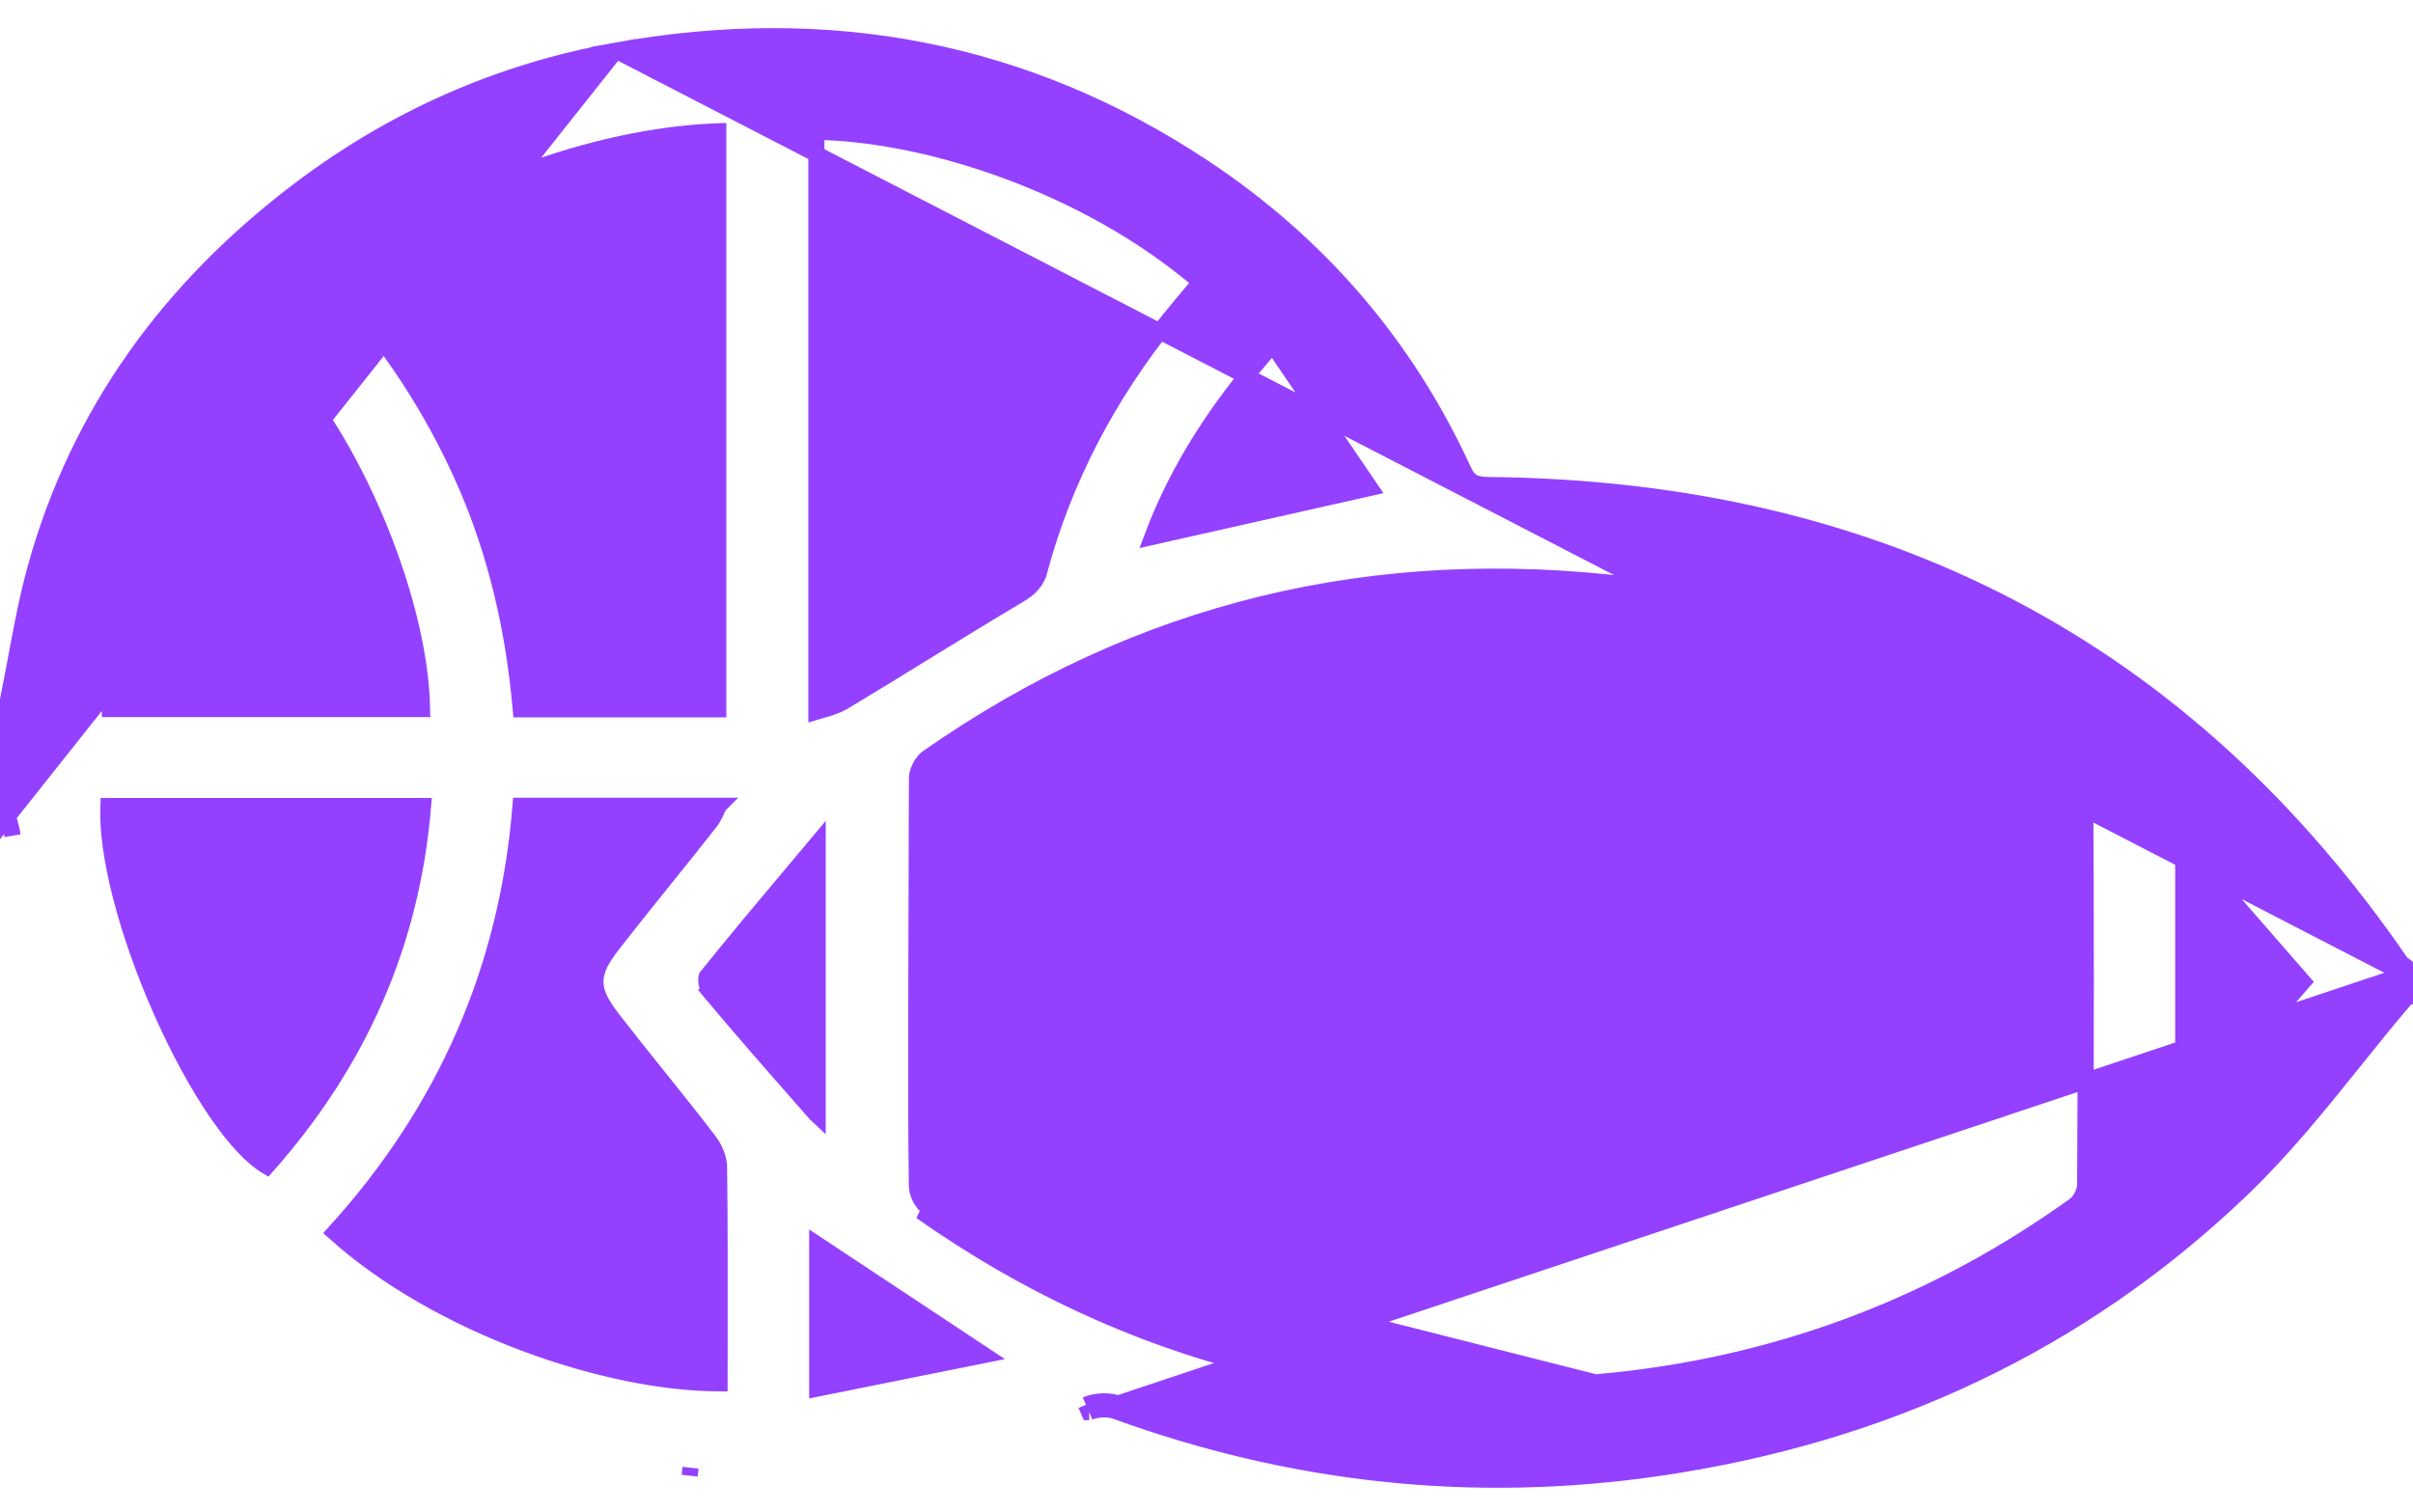 <svg width="75" height="47" viewBox="0 0 75 47" fill="none" xmlns="http://www.w3.org/2000/svg">
<path d="M74.75 30.295V30.976V30.978H74.502L74.691 31.138C74.183 31.735 73.687 32.353 73.189 32.974C72.081 34.352 70.961 35.745 69.681 36.972C64.686 41.761 58.592 44.611 51.577 45.638L51.544 45.412L51.577 45.638C45.776 46.486 40.144 45.862 34.669 43.871M74.75 30.295L34.754 43.636M74.75 30.295V30.154V30.03L74.651 29.955C74.646 29.951 74.641 29.947 74.637 29.944L74.635 29.943C67.958 20.21 58.52 15.201 46.27 15.08C46.018 15.077 45.871 15.043 45.767 14.982C45.668 14.923 45.576 14.821 45.48 14.61L45.48 14.61C43.717 10.773 41.041 7.619 37.429 5.218L37.301 5.411L37.429 5.218C31.885 1.535 25.747 0.387 19.145 1.574L74.75 30.295ZM34.669 43.871L34.754 43.636M34.669 43.871C34.669 43.871 34.669 43.871 34.669 43.871L34.754 43.636M34.669 43.871C34.444 43.79 34.084 43.806 33.853 43.907M34.754 43.636C34.465 43.531 34.038 43.553 33.753 43.677M33.853 43.907C33.853 43.907 33.853 43.906 33.853 43.906L33.753 43.677M33.853 43.907C33.853 43.907 33.853 43.907 33.852 43.907L33.753 43.677M33.853 43.907L33.753 43.677M0.25 25.375V25.346V25.339V25.332V25.325V25.318V25.311V25.304V25.297V25.29V25.283V25.276V25.269V25.262V25.255V25.248V25.241V25.234V25.227V25.22V25.213V25.206V25.199V25.192V25.185V25.178V25.171V25.164V25.157V25.15V25.143V25.136V25.13V25.122V25.116V25.109V25.102V25.095V25.088V25.081V25.074V25.067V25.06V25.053V25.046V25.039V25.032V25.025V25.018V25.011V25.004V24.997V24.99V24.983V24.976V24.969V24.962V24.955V24.948V24.941V24.934V24.927V24.92V24.913V24.906V24.899V24.892V24.885V24.878V24.872V24.864V24.858V24.851V24.844V24.837V24.83V24.823V24.816V24.809V24.802V24.795V24.788V24.781V24.774V24.767V24.76V24.753V24.746V24.739V24.732V24.725V24.718V24.711V24.704V24.697V24.69V24.683V24.676V24.669V24.662V24.655V24.648V24.641V24.634V24.627V24.62V24.613V24.607V24.599V24.593V24.586V24.579V24.572V24.565V24.558V24.551V24.544V24.537V24.53V24.523V24.516V24.509V24.502V24.495V24.488V24.481V24.474V24.467V24.46V24.453V24.446V24.439V24.432V24.425V24.418V24.411V24.404V24.397V24.39V24.383V24.376V24.369V24.363V24.355V24.349V24.341V24.335V24.328V24.321V24.314V24.307V24.3V24.293V24.286V24.279V24.272V24.265V24.258V24.251V24.244V24.237V24.23V24.223V24.216V24.209V24.202V24.195V24.188V24.181V24.174V24.167V24.16V24.153V24.146V24.139V24.132V24.125V24.118V24.111V24.105V24.098V24.09V24.084V24.077V24.07V24.063V24.056V24.049V24.042V24.035V24.028V24.021V24.014V24.007V24V23.993V23.986V23.979V23.972V23.965V23.958V23.951V23.944V23.937V23.93V23.923V23.916V23.909V23.902V23.895V23.888V23.881V23.874V23.867V23.86V23.854V23.846V23.84V23.832V23.826V23.819V23.812V23.805V23.798V23.791V23.784V23.777V23.77V23.763V23.756V23.749V23.742V23.735V23.728V23.721V23.714V23.707V23.7V23.693V23.686V23.679V23.672V23.665V23.658V23.651V23.644V23.637V23.63V23.623V23.616V23.609V23.602V23.596V23.588V23.581V23.575V23.568V23.561V23.554V23.547V23.54V23.533V23.526V23.519V23.512V23.505V23.498V23.491V23.484V23.477V23.47V23.463V23.456V23.449V23.442V23.435V23.428V23.421V23.414V23.407V23.4V23.393V23.386V23.379V23.372V23.365V23.358V23.351V23.344V23.337V23.331V23.323V23.317V23.31V23.303V23.296V23.289V23.282V23.275V23.268V23.261V23.254V23.247V23.24V23.233V23.226V23.219V23.212V23.205V23.198V23.191V23.184V23.177V23.17V23.163V23.156V23.149V23.142V23.135V23.128V23.121V23.114V23.107V23.1V23.093V23.087V23.079V23.073V23.066V23.059V23.052V23.045V23.038V23.031V23.024V23.017V23.01V23.003V22.996V22.989V22.982V22.975V22.968V22.961V22.954V22.947V22.94V22.933V22.926V22.919V22.912V22.905V22.898V22.891V22.884V22.877V22.87V22.863V22.856V22.849V22.842V22.835V22.828V22.822V22.814V22.808V22.801V22.794V22.787V22.78V22.773V22.766V22.759V22.752V22.745V22.738V22.731V22.724V22.717V22.71V22.703V22.696V22.689V22.682V22.675V22.668V22.661V22.654V22.647V22.64V22.633V22.626V22.619V22.612V22.605V22.598V22.591V22.584V22.577V22.57V22.564V22.556V22.55V22.543V22.536V22.529V22.522V22.515V22.508V22.501V22.494V22.487V22.48V22.473V22.466V22.459V22.452V22.445V22.438V22.431V22.424V22.417V22.41V22.403V22.396V22.389V22.382V22.375V22.368V22.361V22.354V22.347V22.34V22.333V22.326V22.32V22.312V22.305V22.299V22.292V22.285V22.278V22.271V22.264V22.257V22.25V22.243V22.236V22.229V22.222V22.215V22.208V22.201V22.194V22.187V22.18V22.173V22.166V22.159V22.152V22.145V22.138V22.131V22.124V22.117V22.11V22.103V22.096V22.089V22.082V22.075V22.068V22.061V22.055V22.047V22.041V22.034V22.027V22.02V22.013V22.006V21.999V21.992V21.985V21.978V21.971V21.964V21.957V21.95V21.943V21.936V21.929V21.922V21.915V21.908V21.901V21.894V21.887V21.88V21.873V21.866V21.859V21.852V21.845V21.838V21.831V21.824V21.817V21.81V21.803V21.797V21.79V21.783V21.776V21.75L0.255 21.725C0.341 21.308 0.42 20.884 0.5 20.458C0.676 19.514 0.855 18.557 1.114 17.628L1.114 17.628C2.449 12.837 5.264 8.956 9.319 5.891C12.22 3.698 15.507 2.228 19.145 1.574L0.25 25.375ZM0.25 25.375L0.257 25.403M0.25 25.375L0.257 25.403M0.257 25.403C0.276 25.482 0.294 25.552 0.312 25.617C0.346 25.742 0.375 25.849 0.389 25.969L0.257 25.403ZM28.482 30.387V30.494C28.482 31.011 28.481 31.527 28.48 32.043C28.478 33.654 28.475 35.263 28.498 36.872L28.498 36.873C28.499 36.966 28.529 37.091 28.584 37.21C28.64 37.332 28.71 37.42 28.771 37.462L28.771 37.463C35.181 41.968 42.375 43.77 50.277 42.913L50.277 42.913C55.52 42.345 60.273 40.502 64.49 37.469L64.49 37.469C64.565 37.415 64.648 37.314 64.712 37.187C64.777 37.059 64.81 36.931 64.81 36.838C64.837 32.631 64.837 28.423 64.81 24.216C64.81 24.122 64.776 23.994 64.711 23.865C64.645 23.737 64.561 23.634 64.484 23.577C60.41 20.642 55.821 18.832 50.766 18.201L50.766 18.201C42.712 17.194 35.378 18.975 28.827 23.561L28.827 23.561C28.751 23.614 28.668 23.713 28.602 23.84C28.536 23.966 28.502 24.093 28.5 24.184L28.482 30.387ZM28.482 30.387L28.48 30.385L28.482 30.387ZM21.435 45.881C21.435 45.881 21.435 45.881 21.435 45.881L21.462 45.633L21.435 45.881ZM74.654 29.97L74.652 29.968C74.653 29.969 74.653 29.969 74.654 29.97ZM28.628 37.667C35.088 42.209 42.344 44.025 50.304 43.161L28.628 37.667ZM10.39 8.791C13.732 5.877 18.559 4.218 22.325 4.081V22.053H16.186C15.973 19.633 15.446 17.261 14.452 14.994L14.452 14.994C13.457 12.727 12.109 10.665 10.39 8.791ZM25.512 22.087C25.467 22.1 25.421 22.113 25.375 22.127V4.099C28.77 4.152 33.74 5.71 37.312 8.768C37.237 8.857 37.163 8.946 37.087 9.035C36.832 9.339 36.574 9.646 36.324 9.956L36.324 9.956C34.445 12.295 33.079 14.88 32.307 17.74L32.306 17.74C32.213 18.088 32.028 18.286 31.665 18.501C30.668 19.093 29.672 19.706 28.68 20.317C27.854 20.826 27.03 21.333 26.208 21.826L26.208 21.826C26.071 21.909 25.909 21.968 25.71 22.029C25.649 22.047 25.582 22.067 25.512 22.087ZM22.342 25.052C22.341 25.053 22.341 25.055 22.34 25.056C22.317 25.109 22.294 25.159 22.273 25.204C22.204 25.353 22.142 25.471 22.064 25.57L22.064 25.57C21.611 26.148 21.144 26.729 20.675 27.311C20.117 28.005 19.558 28.7 19.019 29.395L19.019 29.396C18.707 29.799 18.503 30.149 18.507 30.534C18.512 30.916 18.722 31.267 19.039 31.677C19.503 32.277 19.977 32.869 20.45 33.459L20.538 33.568C21.04 34.195 21.541 34.82 22.026 35.455L22.027 35.455C22.212 35.696 22.346 36.018 22.349 36.275L22.349 36.276C22.372 38.038 22.369 39.8 22.367 41.564C22.366 42.046 22.365 42.528 22.365 43.01C20.62 43.008 18.445 42.566 16.296 41.759C14.13 40.946 12.009 39.769 10.4 38.321C13.855 34.523 15.777 30.092 16.179 25.052H22.342ZM42.586 15.17C40.246 15.697 38.04 16.193 35.814 16.694C36.617 14.559 37.862 12.633 39.559 10.721C40.379 11.927 41.162 13.078 41.946 14.229C42.159 14.543 42.372 14.856 42.586 15.17ZM67.858 26.248C69.077 27.648 70.3 29.052 71.585 30.527C70.858 31.36 70.15 32.172 69.451 32.974C68.916 33.588 68.387 34.196 67.858 34.803V26.248ZM25.415 26.21V34.698C25.403 34.687 25.392 34.676 25.383 34.664C25.255 34.519 25.128 34.374 25 34.228C24.003 33.093 23.01 31.962 22.046 30.807L21.855 30.967L22.047 30.807C22.017 30.771 21.974 30.674 21.958 30.551C21.951 30.494 21.951 30.443 21.956 30.406C21.959 30.383 21.963 30.372 21.964 30.368C22.886 29.217 23.837 28.087 24.789 26.955C24.997 26.707 25.206 26.459 25.415 26.21ZM13.12 22.047H3.408C3.342 20.612 3.776 18.602 4.612 16.553C5.461 14.471 6.713 12.382 8.232 10.851C9.449 11.935 10.659 13.821 11.574 15.911C12.488 17.999 13.09 20.251 13.12 22.047ZM8.293 36.263C7.838 35.993 7.309 35.428 6.762 34.636C6.156 33.762 5.552 32.648 5.024 31.459C4.496 30.27 4.048 29.01 3.75 27.846C3.48 26.785 3.338 25.818 3.368 25.059H13.15C12.798 29.323 11.16 33.025 8.293 36.263ZM25.4 43.174V38.691C27.063 39.792 28.747 40.907 30.592 42.13C28.824 42.486 27.143 42.824 25.4 43.174Z" fill="#9440FF" stroke="#9440FF" stroke-width="0.5"/>
<path d="M60.441 29.607C60.605 29.607 60.766 29.606 60.926 29.606C61.396 29.605 61.85 29.604 62.303 29.607L62.304 29.607C62.824 29.612 63.276 29.729 63.605 29.958C63.943 30.192 64.142 30.54 64.143 30.962C64.144 31.379 63.951 31.723 63.614 31.955C63.286 32.181 62.834 32.296 62.307 32.306M60.441 29.607L41.765 33.358M60.441 29.607C60.441 29.538 60.442 29.471 60.443 29.404C60.448 29.09 60.453 28.791 60.435 28.499L60.435 28.499C60.407 28.063 60.256 27.693 59.983 27.43C59.71 27.167 59.339 27.034 58.916 27.028L58.916 27.028C58.476 27.023 58.089 27.153 57.806 27.422C57.522 27.692 57.369 28.075 57.346 28.527L57.346 28.528C57.331 28.823 57.335 29.124 57.339 29.419C57.339 29.465 57.34 29.512 57.34 29.558L60.441 29.607ZM62.307 32.306C61.919 32.314 61.529 32.316 61.141 32.318C60.914 32.319 60.688 32.32 60.464 32.322C60.459 32.323 60.453 32.325 60.444 32.328C60.444 32.328 60.443 32.328 60.443 32.329V32.329V32.331V32.333V32.335V32.337V32.338V32.34V32.342V32.344V32.346V32.347V32.349V32.351V32.353V32.355V32.356V32.358V32.36V32.362V32.364V32.365V32.367V32.369V32.371V32.373V32.374V32.376V32.378V32.38V32.382V32.383V32.385V32.387V32.389V32.391V32.392V32.394V32.396V32.398V32.4V32.402V32.403V32.405V32.407V32.409V32.411V32.413V32.414V32.416V32.418V32.42V32.422V32.423V32.425V32.427V32.429V32.431V32.433V32.434V32.436V32.438V32.44V32.442V32.444V32.445V32.447V32.449V32.451V32.453V32.455V32.456V32.458V32.46V32.462V32.464V32.466V32.467V32.469V32.471V32.473V32.475V32.477V32.478V32.48V32.482V32.484V32.486V32.488V32.489V32.491V32.493V32.495V32.497V32.499V32.501V32.502V32.504V32.506V32.508V32.51V32.512V32.514V32.515V32.517V32.519V32.521V32.523V32.525V32.526V32.528V32.53V32.532V32.534V32.536V32.538V32.539V32.541V32.543V32.545V32.547V32.549V32.551V32.553V32.554V32.556V32.558V32.56V32.562V32.564V32.566V32.567V32.569V32.571V32.573V32.575V32.577V32.579V32.581V32.582V32.584V32.586V32.588V32.59V32.592V32.594V32.596V32.597V32.599V32.601V32.603V32.605V32.607V32.609V32.611V32.612V32.614V32.616V32.618V32.62V32.622V32.624V32.626V32.627V32.629V32.631V32.633V32.635V32.637V32.639V32.641V32.642V32.644V32.646V32.648V32.65V32.652V32.654V32.656V32.657V32.659V32.661V32.663V32.665V32.667V32.669V32.671V32.673V32.675V32.676V32.678V32.68V32.682V32.684V32.686V32.688V32.69V32.691V32.693V32.695V32.697V32.699V32.701V32.703V32.705V32.707V32.709V32.711V32.712V32.714V32.716V32.718V32.72V32.722V32.724V32.726V32.728V32.73V32.731V32.733V32.735V32.737V32.739V32.741V32.743V32.745V32.747V32.748V32.75V32.752V32.754V32.756V32.758V32.76V32.762V32.764V32.766V32.768V32.77V32.771V32.773V32.775V32.777V32.779V32.781V32.783V32.785V32.787V32.789V32.791V32.792V32.794V32.796V32.798V32.8V32.802V32.804V32.806V32.808V32.81V32.812V32.813V32.815V32.817V32.819V32.821V32.823V32.825V32.827V32.829V32.831V32.833V32.834V32.836V32.838V32.84V32.842V32.844V32.846V32.848V32.85V32.852V32.854V32.856V32.858V32.859V32.861V32.863V32.865V32.867V32.869V32.871V32.873V32.875V32.877V32.879V32.881V32.883V32.884V32.886V32.888V32.89V32.892V32.894V32.896V32.898V32.9V32.902V32.904V32.906V32.907V32.91V32.911V32.913V32.915V32.917V32.919V32.921V32.923V32.925V32.927V32.929V32.931V32.933V32.934V32.936V32.938V32.94V32.942V32.944V32.946V32.948V32.95V32.952V32.954V32.956V32.958V32.96V32.962V32.963V32.965V32.967V32.969V32.971V32.973V32.975V32.977V32.979V32.981V32.983V32.985V32.987V32.989V32.99V32.992V32.994V32.996V32.998V33V33.002V33.004V33.006V33.008V33.01V33.012V33.014V33.016V33.017V33.02V33.021V33.023V33.025V33.027V33.029V33.031V33.033V33.035V33.037V33.039V33.041V33.043V33.045V33.047V33.048V33.05V33.052V33.054V33.056V33.058V33.06V33.062V33.064V33.066V33.068V33.07V33.072V33.074V33.076V33.078V33.08V33.081V33.083V33.085V33.087V33.089V33.091V33.093V33.095V33.097V33.099V33.1C60.44 33.638 60.319 34.092 60.053 34.417C59.78 34.75 59.384 34.913 58.911 34.92L58.91 34.92C58.434 34.926 58.03 34.767 57.749 34.438C57.474 34.116 57.344 33.663 57.34 33.13L57.34 33.129C57.339 32.908 57.339 32.686 57.34 32.456C57.34 32.419 57.34 32.382 57.34 32.344H54.267C54.267 32.41 54.268 32.476 54.269 32.541C54.273 32.87 54.277 33.196 54.261 33.518C54.221 34.353 53.562 34.932 52.737 34.925L52.736 34.925C51.908 34.916 51.263 34.327 51.232 33.495C51.22 33.183 51.223 32.867 51.225 32.542C51.226 32.48 51.226 32.418 51.227 32.356H48.151C48.151 32.409 48.152 32.463 48.152 32.517C48.156 32.83 48.159 33.143 48.146 33.453L48.146 33.453C48.108 34.323 47.456 34.931 46.596 34.922L46.596 34.922C46.19 34.917 45.825 34.782 45.554 34.529C45.282 34.275 45.121 33.919 45.094 33.503L45.094 33.503C45.074 33.191 45.079 32.872 45.084 32.547C45.084 32.485 45.085 32.423 45.086 32.36H42.021C42.021 32.403 42.022 32.446 42.022 32.489C42.026 32.779 42.031 33.078 42.015 33.371M62.307 32.306C62.307 32.306 62.307 32.306 62.307 32.306L62.302 32.056L62.306 32.306C62.306 32.306 62.306 32.306 62.307 32.306ZM42.015 33.371L41.765 33.358M42.015 33.371C42.015 33.371 42.015 33.371 42.015 33.371L41.765 33.358M42.015 33.371C41.991 33.823 41.84 34.211 41.567 34.49C41.294 34.769 40.918 34.916 40.488 34.922L40.488 34.922C40.041 34.927 39.65 34.778 39.368 34.488C39.088 34.199 38.937 33.794 38.926 33.326M41.765 33.358C41.722 34.167 41.231 34.662 40.485 34.672C39.71 34.681 39.196 34.158 39.175 33.319M38.926 33.326C38.926 33.326 38.926 33.326 38.926 33.326L39.175 33.319M38.926 33.326C38.926 33.326 38.926 33.325 38.926 33.325L39.175 33.319M38.926 33.326C38.918 33.058 38.921 32.788 38.923 32.515C38.924 32.455 38.924 32.395 38.925 32.335M39.175 33.319C39.168 33.056 39.17 32.794 39.173 32.523C39.174 32.385 39.175 32.245 39.175 32.102M51.232 28.424C51.219 28.746 51.222 29.072 51.225 29.405C51.226 29.472 51.226 29.54 51.227 29.607H51.225H51.221H51.217H51.214H51.21H51.206H51.203H51.199H51.195H51.191H51.188H51.184H51.18H51.177H51.173H51.169H51.166H51.162H51.158H51.155H51.151H51.147H51.144H51.14H51.136H51.133H51.129H51.125H51.122H51.118H51.114H51.111H51.107H51.104H51.1H51.096H51.093H51.089H51.085H51.082H51.078H51.075H51.071H51.067H51.064H51.06H51.056H51.053H51.049H51.046H51.042H51.038H51.035H51.031H51.028H51.024H51.02H51.017H51.013H51.01H51.006H51.002H50.999H50.995H50.992H50.988H50.985H50.981H50.977H50.974H50.97H50.967H50.963H50.96H50.956H50.952H50.949H50.945H50.942H50.938H50.935H50.931H50.928H50.924H50.92H50.917H50.913H50.91H50.906H50.903H50.899H50.896H50.892H50.889H50.885H50.882H50.878H50.874H50.871H50.867H50.864H50.86H50.857H50.853H50.85H50.846H50.843H50.839H50.836H50.832H50.829H50.825H50.822H50.818H50.815H50.811H50.808H50.804H50.801H50.797H50.794H50.79H50.787H50.783H50.78H50.776H50.773H50.769H50.766H50.762H50.759H50.755H50.752H50.748H50.745H50.741H50.738H50.734H50.731H50.727H50.724H50.721H50.717H50.714H50.71H50.707H50.703H50.7H50.696H50.693H50.689H50.686H50.682H50.679H50.675H50.672H50.669H50.665H50.662H50.658H50.655H50.651H50.648H50.644H50.641H50.638H50.634H50.631H50.627H50.624H50.62H50.617H50.613H50.61H50.607H50.603H50.6H50.596H50.593H50.589H50.586H50.583H50.579H50.576H50.572H50.569H50.565H50.562H50.559H50.555H50.552H50.548H50.545H50.541H50.538H50.535H50.531H50.528H50.524H50.521H50.518H50.514H50.511H50.507H50.504H50.501H50.497H50.494H50.49H50.487H50.483H50.48H50.477H50.473H50.47H50.467H50.463H50.46H50.456H50.453H50.45H50.446H50.443H50.439H50.436H50.432H50.429H50.426H50.422H50.419H50.416H50.412H50.409H50.405H50.402H50.399H50.395H50.392H50.388H50.385H50.382H50.378H50.375H50.371H50.368H50.365H50.361H50.358H50.355H50.351H50.348H50.344H50.341H50.338H50.334H50.331H50.328H50.324H50.321H50.317H50.314H50.311H50.307H50.304H50.301H50.297H50.294H50.29H50.287H50.284H50.28H50.277H50.274H50.27H50.267H50.264H50.26H50.257H50.253H50.25H50.247H50.243H50.24H50.236H50.233H50.23H50.226H50.223H50.22H50.216H50.213H50.21H50.206H50.203H50.2H50.196H50.193H50.189H50.186H50.183H50.179H50.176H50.173H50.169H50.166H50.163H50.159H50.156H50.152H50.149H50.146H50.142H50.139H50.136H50.132H50.129H50.126H50.122H50.119H50.115H50.112H50.109H50.105H50.102H50.099H50.095H50.092H50.089H50.085H50.082H50.078H50.075H50.072H50.068H50.065H50.062H50.058H50.055H50.051H50.048H50.045H50.041H50.038H50.035H50.031H50.028H50.025H50.021H50.018H50.014H50.011H50.008H50.004H50.001H49.998H49.994H49.991H49.987H49.984H49.981H49.977H49.974H49.971H49.967H49.964H49.961H49.957H49.954H49.95H49.947H49.944H49.94H49.937H49.934H49.93H49.927H49.923H49.92H49.917H49.913H49.91H49.907H49.903H49.9H49.897H49.893H49.89H49.886H49.883H49.88H49.876H49.873H49.87H49.866H49.863H49.859H49.856H49.853H49.849H49.846H49.842H49.839H49.836H49.832H49.829H49.825H49.822H49.819H49.815H49.812H49.809H49.805H49.802H49.798H49.795H49.792H49.788H49.785H49.782H49.778H49.775H49.771H49.768H49.764H49.761H49.758H49.754H49.751H49.748H49.744H49.741H49.737H49.734H49.73H49.727H49.724H49.72H49.717H49.713H49.71H49.707H49.703H49.7H49.696H49.693H49.69H49.686H49.683H49.679H49.676H49.672H49.669H49.666H49.662H49.659H49.655H49.652H49.649H49.645H49.642H49.638H49.635H49.632H49.628H49.625H49.621H49.618H49.614H49.611H49.608H49.604H49.601H49.597H49.594H49.591H49.587H49.584H49.58H49.577H49.574H49.57H49.567H49.563H49.56H49.556H49.553H49.55H49.546H49.543H49.539H49.536H49.533H49.529H49.526H49.522H49.519H49.516H49.512H49.509H49.505H49.502H49.498H49.495H49.492H49.488H49.485H49.481H49.478H49.474H49.471H49.468H49.464H49.461H49.457H49.454H49.451H49.447H49.444H49.44H49.437H49.434H49.43H49.427H49.423H49.42H49.416H49.413H49.41H49.406H49.403H49.399H49.396H49.392H49.389H49.386H49.382H49.379H49.375H49.372H49.368H49.365H49.362H49.358H49.355H49.351H49.348H49.345H49.341H49.338H49.334H49.331H49.327H49.324H49.321H49.317H49.314H49.31H49.307H49.303H49.3H49.297H49.293H49.29H49.286H49.283H49.279H49.276H49.273H49.269H49.266H49.262H49.259H49.255H49.252H49.249H49.245H49.242H49.238H49.235H49.231H49.228H49.225H49.221H49.218H49.214H49.211H49.208H49.204H49.201H49.197H49.194H49.19H49.187H49.184H49.18H49.177H49.173H49.17H49.166H49.163H49.159H49.156H49.153H49.149H49.146H49.142H49.139H49.135H49.132H49.129H49.125H49.122H49.118H49.115H49.111H49.108H49.105H49.101H49.098H49.094H49.091H49.087H49.084H49.08H49.077H49.074H49.07H49.067H49.063H49.06H49.056H49.053H49.049H49.046H49.042H49.039H49.036H49.032H49.029H49.025H49.022H49.018H49.015H49.011H49.008H49.005H49.001H48.998H48.994H48.991H48.987H48.984H48.98H48.977H48.974H48.97H48.967H48.963H48.96H48.956H48.953H48.949H48.946H48.942H48.939H48.935H48.932H48.929H48.925H48.922H48.918H48.915H48.911H48.908H48.904H48.901H48.897H48.894H48.891H48.887H48.884H48.88H48.877H48.873H48.87H48.866H48.863H48.859H48.856H48.852H48.849H48.846H48.842H48.839H48.835H48.832H48.828H48.825H48.821H48.818H48.814H48.811H48.807H48.804H48.8H48.797H48.793H48.79H48.786H48.783H48.779H48.776H48.773H48.769H48.766H48.762H48.759H48.755H48.752H48.748H48.745H48.741H48.738H48.734H48.731H48.727H48.724H48.72H48.717H48.713H48.71H48.706H48.703H48.699H48.696H48.692H48.689H48.685H48.682H48.678H48.675H48.672H48.668H48.664H48.661H48.657H48.654H48.651H48.647H48.644H48.64H48.636H48.633H48.63H48.626H48.623H48.619H48.615H48.612H48.608H48.605H48.602H48.598H48.594H48.591H48.587H48.584H48.581H48.577H48.574H48.57H48.566H48.563H48.559H48.556H48.552H48.549H48.545H48.542H48.538H48.535H48.531H48.528H48.524H48.521H48.517H48.514H48.51H48.507H48.503H48.5H48.496H48.493H48.489H48.486H48.482H48.478H48.475H48.471H48.468H48.464H48.461H48.457H48.454H48.45H48.447H48.443H48.44H48.436H48.433H48.429H48.426H48.422H48.419H48.415H48.411H48.408H48.404H48.401H48.397H48.394H48.39H48.387H48.383H48.38H48.376H48.372H48.369H48.365H48.362H48.358H48.355H48.351H48.348H48.344H48.34H48.337H48.333H48.33H48.326H48.323H48.319H48.316H48.312H48.309H48.305H48.301H48.298H48.294H48.291H48.287H48.284H48.28H48.276H48.273H48.269H48.266H48.262H48.259H48.255H48.252H48.248H48.244H48.241H48.237H48.234H48.23H48.227H48.223H48.219H48.216H48.212H48.209H48.205H48.201H48.198H48.194H48.191H48.187H48.184H48.18H48.176H48.173H48.169H48.166H48.162H48.158H48.155H48.152C48.152 29.536 48.152 29.466 48.153 29.398C48.154 29.123 48.155 28.872 48.151 28.622L48.151 28.622C48.143 28.15 48.008 27.746 47.734 27.458C47.457 27.168 47.068 27.027 46.616 27.027C46.165 27.027 45.779 27.16 45.504 27.448C45.231 27.734 45.1 28.138 45.086 28.615L45.086 28.616C45.078 28.893 45.08 29.174 45.082 29.451C45.083 29.491 45.083 29.532 45.083 29.572H41.773V29.822H41.769L54.015 28.431L54.265 28.419C54.245 28.003 54.09 27.648 53.814 27.398C53.54 27.15 53.168 27.025 52.748 27.025C52.328 27.025 51.955 27.154 51.68 27.404C51.404 27.655 51.248 28.011 51.232 28.424ZM51.232 28.424L51.481 28.434L51.232 28.425C51.232 28.424 51.232 28.424 51.232 28.424ZM39.175 32.102L39.16 32.352C39.071 32.346 38.994 32.34 38.925 32.335M39.175 32.102C39.078 32.096 38.991 32.089 38.911 32.083C38.763 32.072 38.638 32.062 38.513 32.061M39.175 32.102H38.925C38.925 32.18 38.925 32.258 38.925 32.335M38.925 32.335C38.909 32.334 38.894 32.333 38.879 32.331C38.739 32.321 38.628 32.312 38.512 32.311M38.513 32.061L38.512 32.311C38.512 32.311 38.512 32.311 38.512 32.311M38.513 32.061C37.817 32.059 37.121 32.059 36.379 32.059C36.125 32.059 35.866 32.059 35.599 32.059H35.849C35.849 32.144 35.849 32.227 35.85 32.309M38.513 32.061L38.511 32.311C38.511 32.311 38.512 32.311 38.512 32.311M38.512 32.311C37.816 32.309 37.121 32.309 36.38 32.309C36.206 32.309 36.029 32.309 35.85 32.309M35.85 32.309C35.767 32.309 35.684 32.309 35.6 32.309C35.6 32.382 35.601 32.453 35.602 32.524C35.604 32.857 35.607 33.173 35.595 33.489M35.85 32.309C35.85 32.379 35.851 32.447 35.852 32.516C35.854 32.852 35.857 33.176 35.845 33.498M35.845 33.498C35.845 33.497 35.845 33.497 35.845 33.497L35.595 33.489M35.845 33.498L35.595 33.489M35.845 33.498C35.816 34.335 35.176 34.919 34.343 34.925C34.343 34.925 34.343 34.925 34.343 34.925L34.341 34.675L35.595 33.489M30.706 29.612L30.707 29.612C30.987 29.601 31.27 29.604 31.548 29.606C31.668 29.608 31.787 29.609 31.904 29.609L30.706 29.612ZM30.706 29.612C30.223 29.632 29.806 29.777 29.515 30.04C29.218 30.308 29.073 30.681 29.118 31.103L30.706 29.612ZM41.769 32.11C41.769 32.194 41.77 32.277 41.77 32.36L42.019 32.11H41.769ZM38.924 28.65L38.924 28.651L39.174 28.655L38.924 28.65ZM32.336 32.307C32.496 32.306 32.657 32.304 32.818 32.303L30.68 32.296C30.68 32.296 30.68 32.296 30.68 32.296C31.227 32.315 31.778 32.311 32.336 32.307Z" fill="#9440FF" stroke="#9440FF" stroke-width="0.5"/>
</svg>
